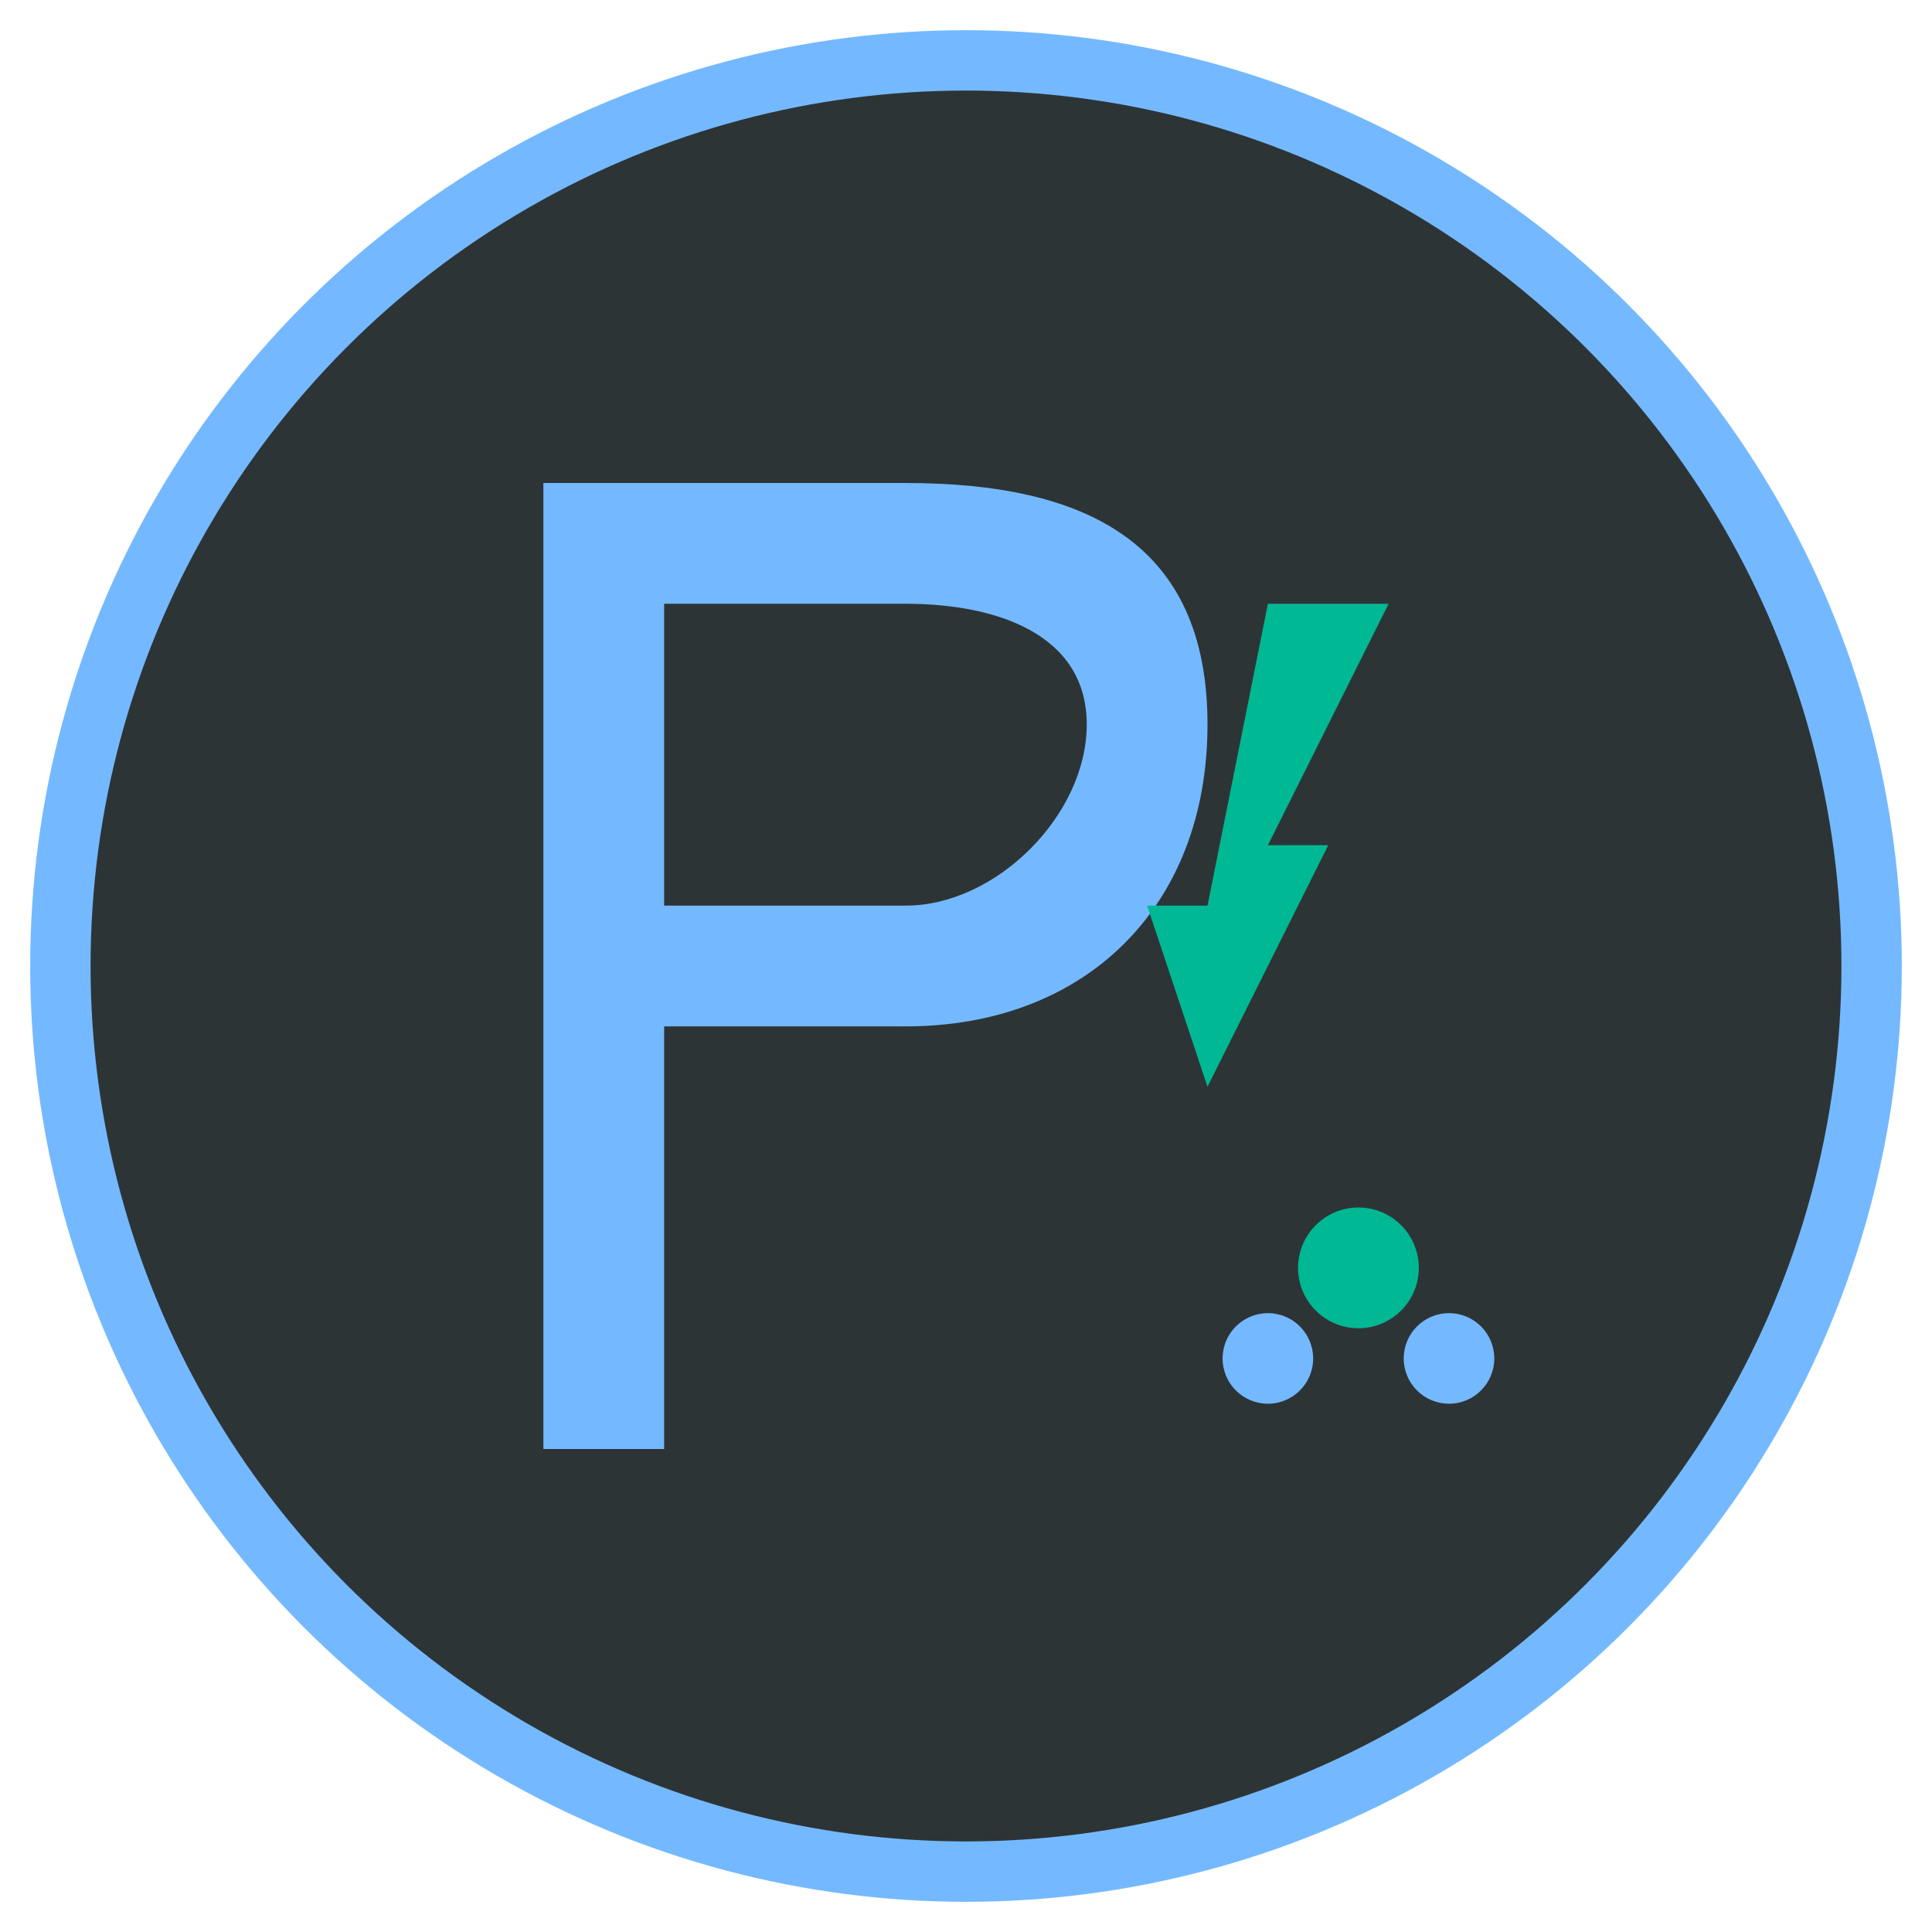 <svg width="64" height="64" viewBox="0 0 64 64" xmlns="http://www.w3.org/2000/svg">
  <!-- Background Circle -->
  <circle cx="32" cy="32" r="30" fill="#2D3436" stroke="#74B9FF" stroke-width="2"/>
  
  <!-- Main "P" Letter -->
  <path d="M18 16 L18 48 L22 48 L22 34 L30 34 C36 34 40 30 40 24 C40 18 36 16 30 16 Z M22 20 L30 20 C33 20 36 21 36 24 C36 27 33 30 30 30 L22 30 Z" fill="#74B9FF"/>
  
  <!-- Power Symbol - Lightning Bolt -->
  <path d="M42 20 L46 20 L42 28 L44 28 L40 36 L38 30 L40 30 L42 20 Z" fill="#00B894"/>
  
  <!-- Wisdom Symbol - Small Geometric Pattern -->
  <circle cx="45" cy="42" r="2" fill="#00B894"/>
  <circle cx="48" cy="45" r="1.5" fill="#74B9FF"/>
  <circle cx="42" cy="45" r="1.5" fill="#74B9FF"/>
</svg>